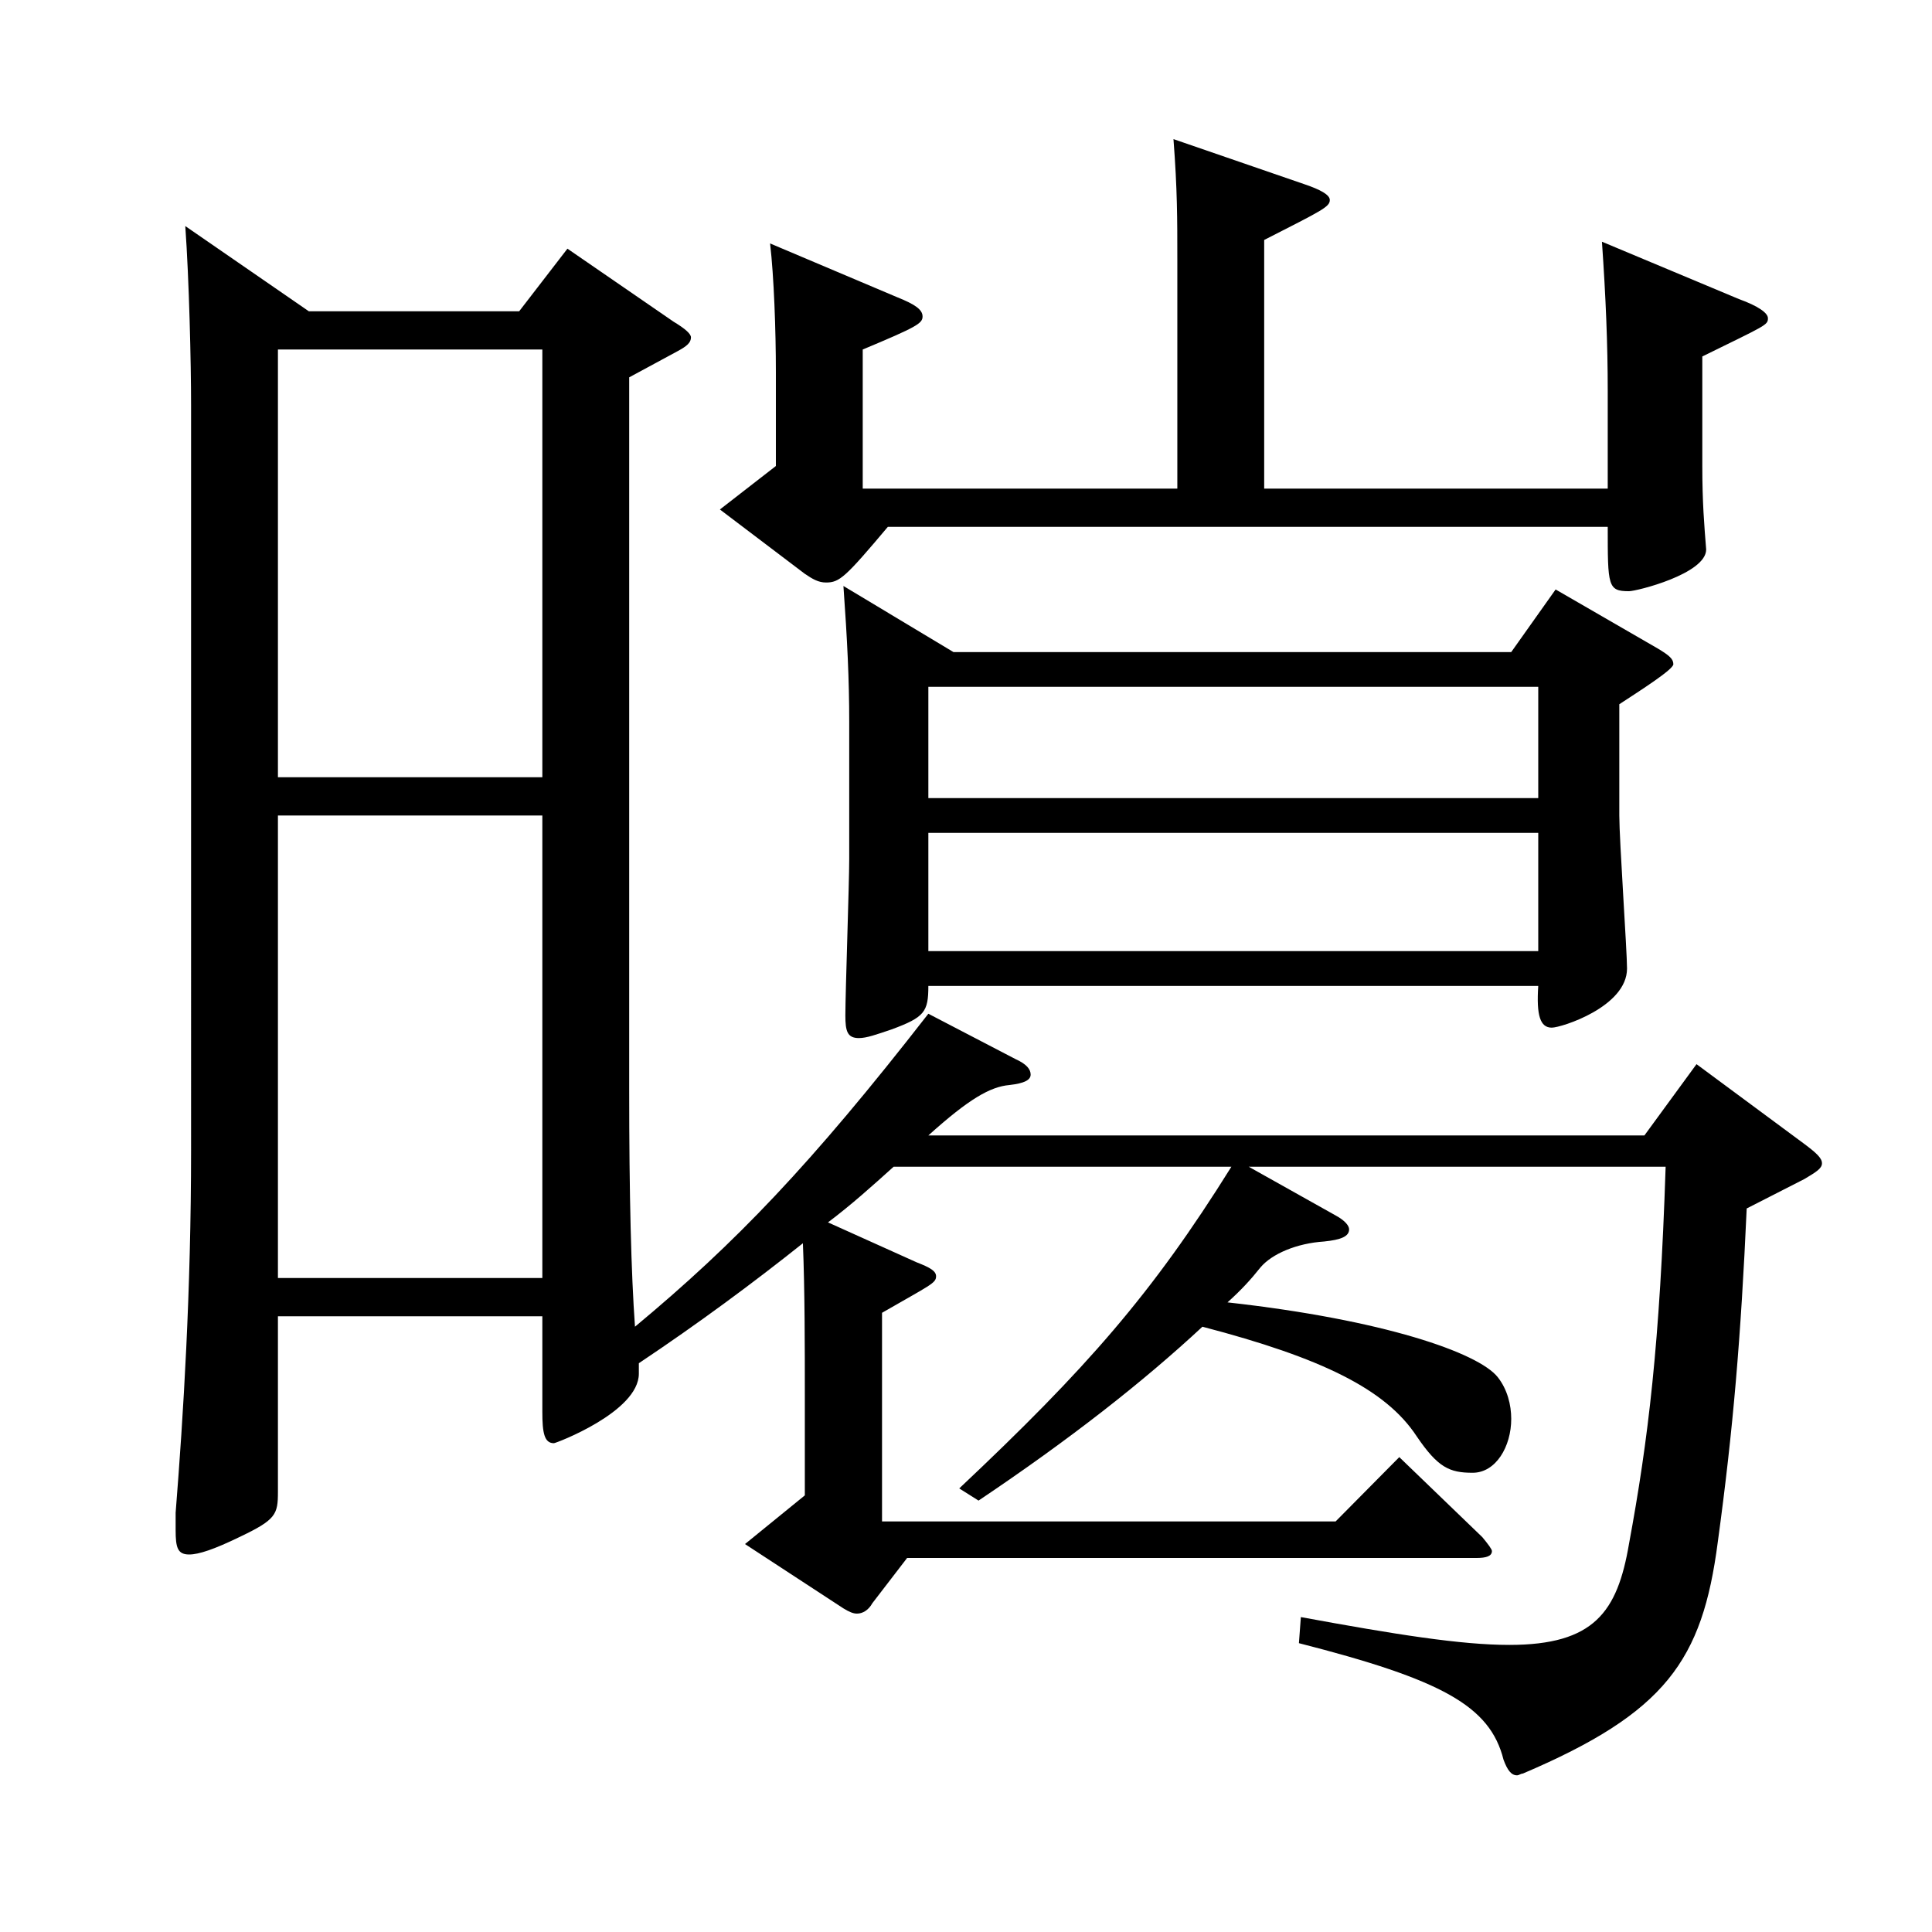 <?xml version="1.0" encoding="utf-8"?>
<!-- Generator: Adobe Illustrator 16.0.0, SVG Export Plug-In . SVG Version: 6.00 Build 0)  -->
<!DOCTYPE svg PUBLIC "-//W3C//DTD SVG 1.1//EN" "http://www.w3.org/Graphics/SVG/1.1/DTD/svg11.dtd">
<svg version="1.1" id="图层_1" xmlns="http://www.w3.org/2000/svg" xmlns:xlink="http://www.w3.org/1999/xlink" x="0px" y="0px"
	 width="1000px" height="1000px" viewBox="0 0 1000 1000" enable-background="new 0 0 1000 1000" xml:space="preserve">
<path d="M525.469,548.106c5.994,2.699,7.991,5.399,7.991,8.1s-2.996,4.5-10.988,5.4c-9.99,0.899-20.979,7.199-41.958,26.1h370.627
	l26.973-36.9l55.943,41.4c5.994,4.5,8.991,7.2,8.991,9.899c0,2.7-2.997,4.5-8.991,8.101l-29.97,15.3
	c-2.997,66.6-6.993,114.299-14.985,172.799c-7.991,61.199-26.973,88.199-100.898,119.699c-0.998,0-1.997,0.899-2.996,0.899
	c-2.997,0-4.995-2.699-6.993-8.1c-6.993-27.899-31.968-41.399-105.894-60.3l0.999-13.5c48.951,9,82.916,14.4,107.892,14.4
	c43.955,0,55.943-17.101,61.938-52.2c9.989-53.999,15.983-103.499,18.98-195.299H646.347l44.955,25.2c4.994,2.7,6.992,5.4,6.992,7.2
	c0,3.6-3.996,5.399-12.986,6.3c-13.986,0.9-26.973,6.3-32.967,13.5c-4.995,6.3-9.99,11.7-16.983,18
	c80.919,9,129.869,26.1,139.859,38.699c4.995,6.3,6.993,14.4,6.993,21.601c0,14.399-7.992,27.899-19.98,27.899
	c-11.987,0-17.981-2.7-28.971-18.899c-15.983-24.301-48.95-40.5-110.888-56.7c-30.969,28.8-68.931,58.5-115.884,89.999l-9.989-6.3
	c65.934-62.1,99.898-100.799,140.857-166.499H462.532c-10.989,9.9-21.979,19.801-33.966,28.8l45.953,20.7
	c6.993,2.7,9.99,4.5,9.99,7.2c0,3.6-2.997,4.5-27.972,18.899v108h234.764l32.966-33.3l42.957,41.399c2.997,3.6,4.995,6.3,4.995,7.2
	c0,2.699-2.997,3.6-7.992,3.6H469.524l-17.981,23.4c-1.998,3.6-4.995,5.399-7.992,5.399c-1.998,0-3.996-0.9-6.992-2.7l-50.949-33.3
	l30.969-25.199v-52.2c0-24.3,0-53.999-0.999-78.299c-25.974,20.699-53.945,41.399-84.914,62.1v5.399c0,19.8-42.957,36-43.956,36
	c-4.995,0-5.994-5.4-5.994-16.2v-49.499H143.854v90.899c0,11.699-0.999,14.399-19.98,23.399c-12.986,6.3-20.979,9-25.974,9
	c-5.994,0-6.993-3.6-6.993-12.6v-9c3.996-50.4,7.992-114.3,7.992-188.099V209.708c0-21.6-0.999-64.799-2.997-92.699l63.936,44.1
	h108.891l24.975-32.399l54.944,37.8c5.994,3.6,8.991,6.3,8.991,8.1c0,2.7-1.998,4.5-6.993,7.2l-24.975,13.5v368.997
	c0,54,0.999,94.5,2.997,122.399c51.947-43.199,90.908-83.699,151.847-161.999L525.469,548.106z M143.854,402.307h136.861V180.908
	H143.854V402.307z M280.715,422.107H143.854v239.397h136.861V422.107z M609.384,252.908V134.109c0-20.7,0-36-1.998-62.1
	l67.932,23.399c7.992,2.7,12.987,5.4,12.987,8.1c0,3.601-3.996,5.4-33.966,20.7v128.699h177.82v-50.399
	c0-24.3-0.999-48.6-2.997-77.399l70.929,29.699c9.99,3.601,14.985,7.2,14.985,9.9c0,3.6-0.999,3.6-33.966,19.8v56.699
	c0,18.9,0.999,30.6,1.998,43.2c0,12.6-35.964,21.6-39.96,21.6c-10.989,0-10.989-2.7-10.989-33.3H459.535
	c-21.979,26.1-24.975,28.8-31.968,28.8c-3.996,0-6.993-1.8-10.989-4.5l-43.955-33.3l28.971-22.5v-48.6
	c0-21.6-0.999-49.499-2.997-66.6l65.934,27.9c8.99,3.6,12.986,6.3,12.986,9.899c0,3.601-2.997,5.4-30.969,17.1v72H609.384z
	 M493.501,337.508H782.21l22.977-32.4l52.946,30.601c5.994,3.6,7.992,5.399,7.992,8.1s-16.982,13.5-27.972,20.7v57.6
	c0,12.6,3.996,70.199,3.996,79.199c0,19.8-33.966,30.6-38.961,30.6c-5.994,0-7.992-6.3-6.993-21.6H480.514
	c0,13.5-1.998,16.199-18.98,22.5c-7.992,2.699-12.987,4.5-16.983,4.5c-5.994,0-6.993-3.601-6.993-11.7c0-11.7,1.998-68.399,1.998-81
	v-71.1c0-21.6-0.999-42.299-2.996-70.199L493.501,337.508z M480.514,413.107h315.682v-57.6H480.514V413.107z M796.195,431.106
	H480.514v61.2h315.682V431.106z"/>
</svg>
